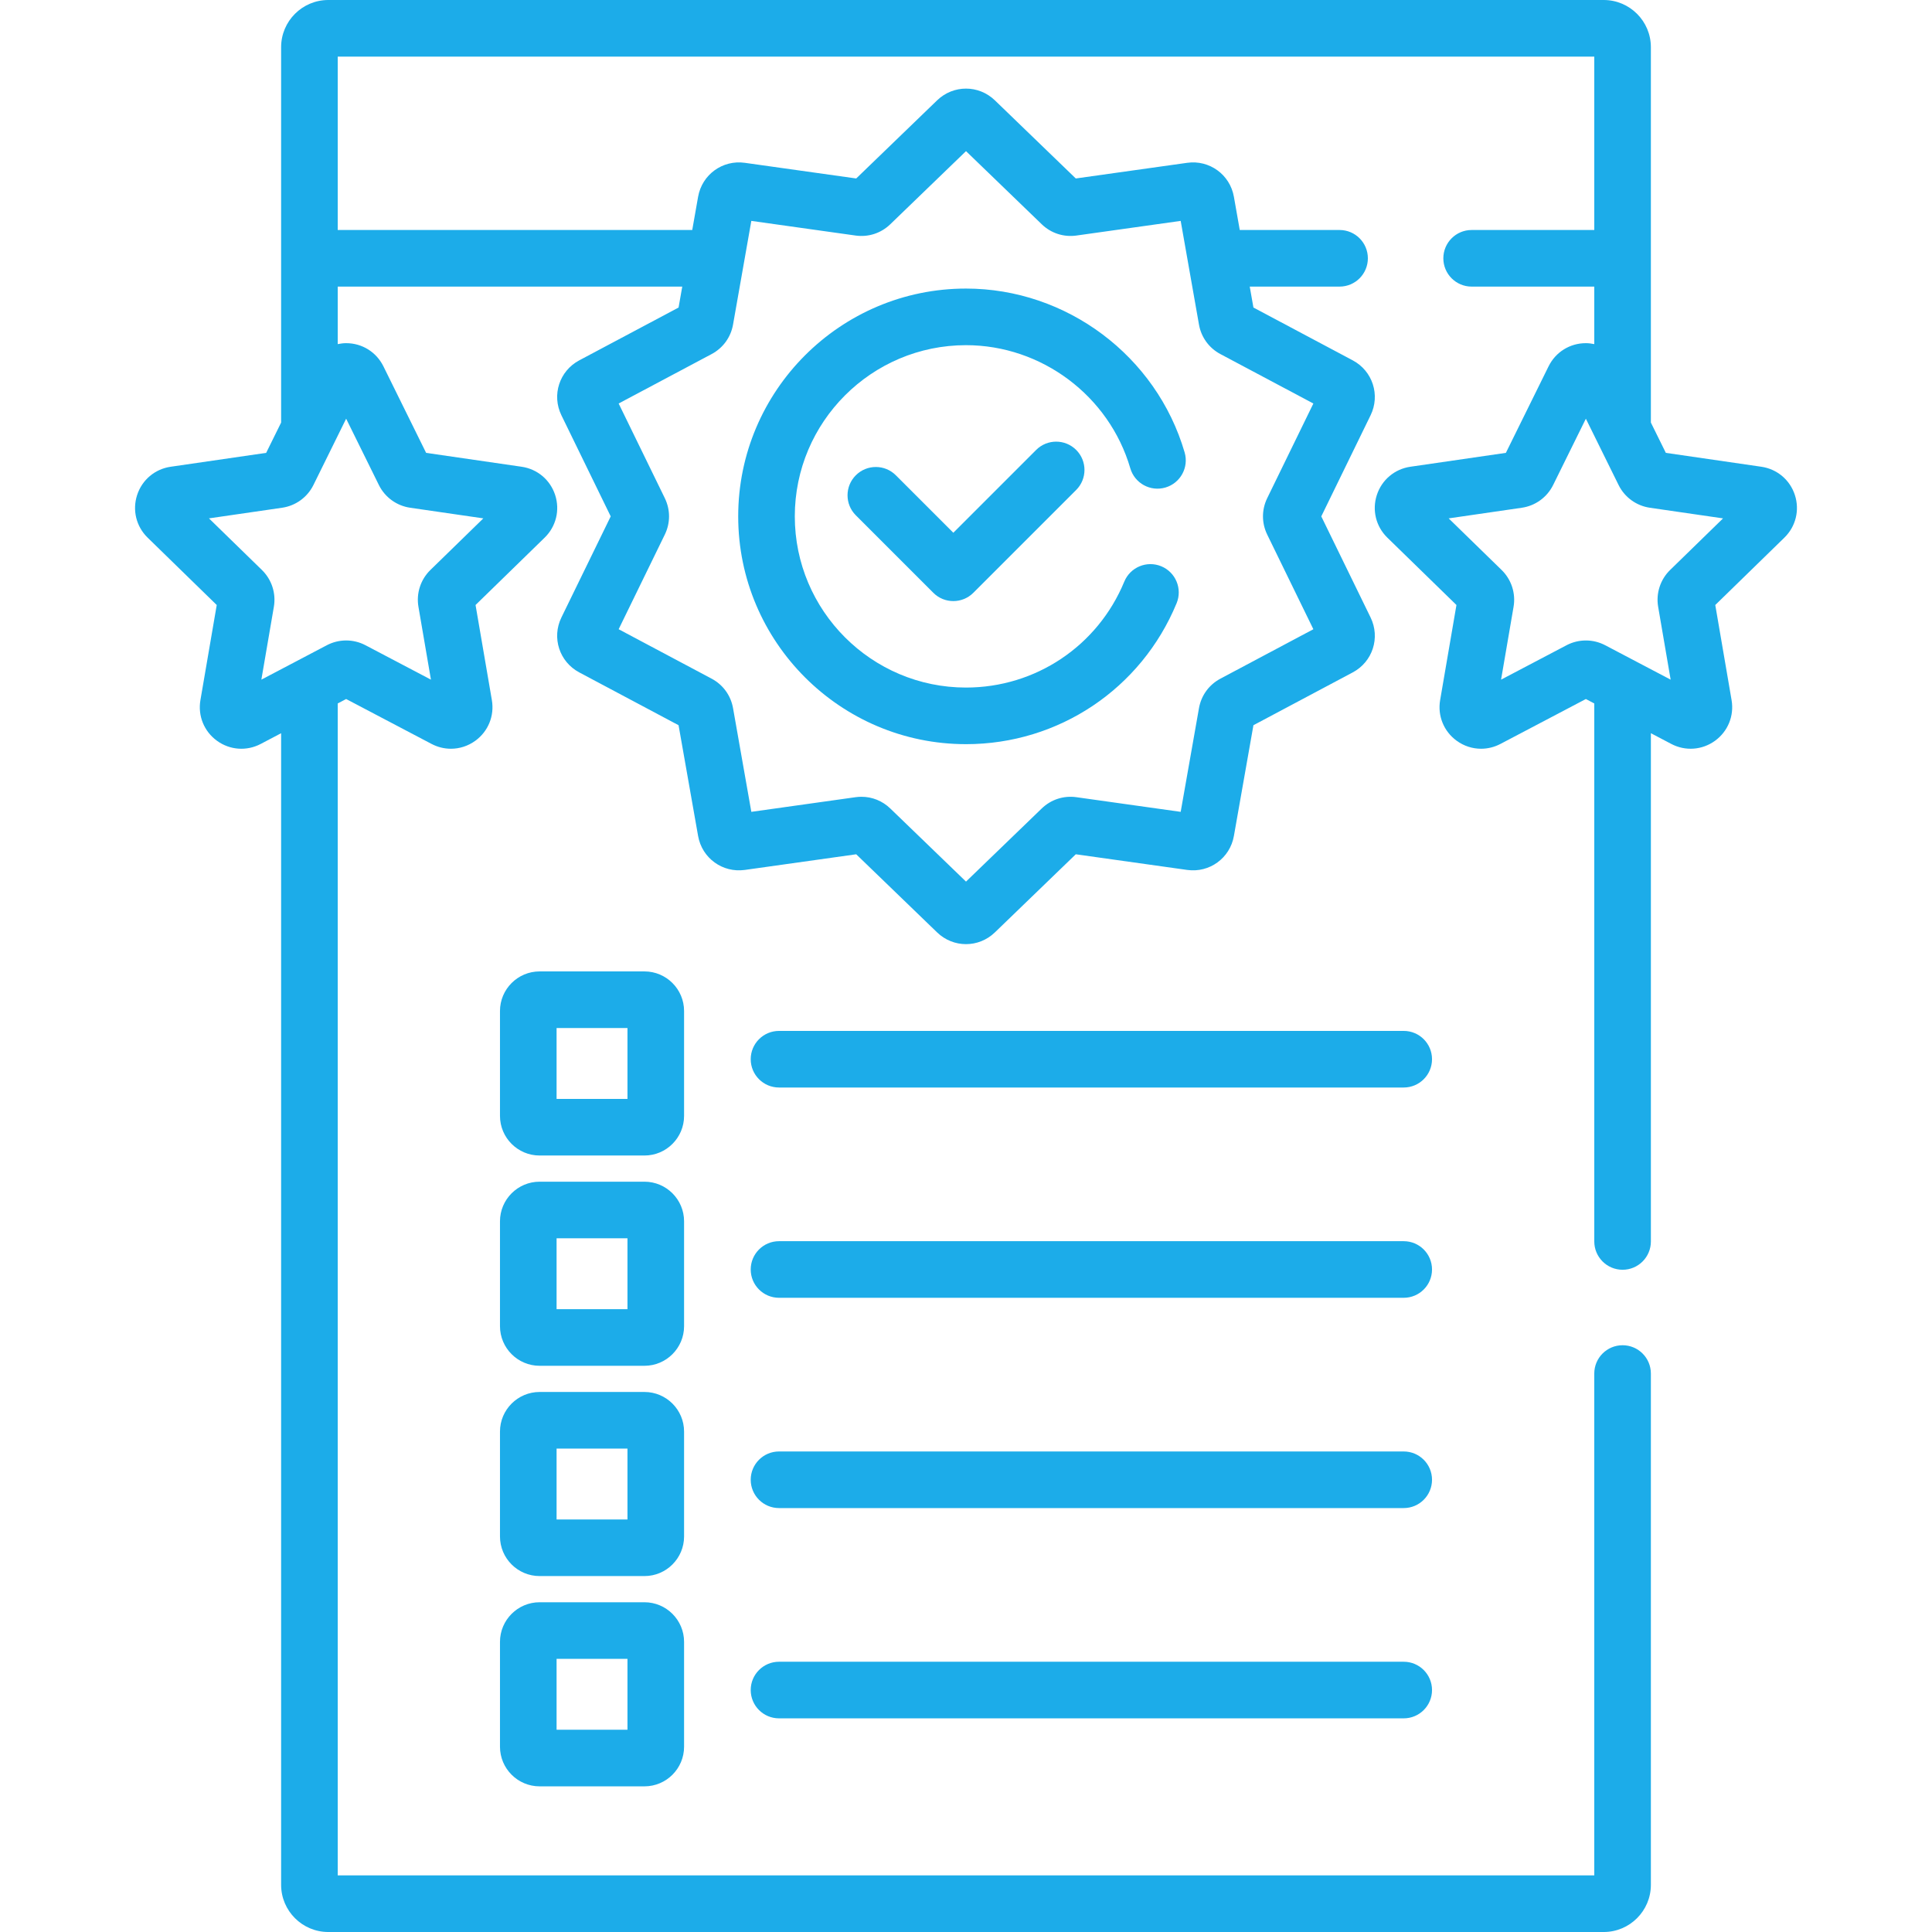 <svg id="Capa_1" enable-background="new 0 0 512 512" height="512" viewBox="0 0 512 512" width="512" xmlns="http://www.w3.org/2000/svg"><g><g><path fill="#1cace9" d="m372 273.202h-165.553c-4.142 0-7.5 3.358-7.5 7.5s3.358 7.5 7.5 7.5h165.553c4.143 0 7.5-3.358 7.5-7.5s-3.357-7.5-7.5-7.5z"/><path fill="#1cace9" d="m372 328.928h-165.553c-4.142 0-7.5 3.358-7.5 7.5s3.358 7.5 7.5 7.5h165.553c4.143 0 7.5-3.358 7.5-7.5s-3.357-7.5-7.5-7.5z"/><path fill="#1cace9" d="m372 384.654h-165.553c-4.142 0-7.5 3.358-7.5 7.5s3.358 7.5 7.5 7.5h165.553c4.143 0 7.5-3.358 7.5-7.5s-3.357-7.5-7.5-7.5z"/><path fill="#1cace9" d="m372 440.38h-165.553c-4.142 0-7.5 3.358-7.5 7.5s3.358 7.5 7.5 7.5h165.553c4.143 0 7.5-3.358 7.5-7.5s-3.357-7.5-7.5-7.5z"/><path fill="#1cace9" d="m256 197.212c24.538 0 46.446-14.661 55.813-37.35 1.58-3.829-.242-8.214-4.07-9.795-3.828-1.578-8.214.242-9.795 4.07-7.041 17.055-23.507 28.074-41.948 28.074-25.016 0-45.369-20.352-45.369-45.369s20.353-45.367 45.369-45.367c20.025 0 37.931 13.417 43.542 32.628 1.161 3.976 5.326 6.259 9.302 5.097 3.977-1.161 6.258-5.326 5.097-9.302-7.468-25.567-31.294-43.423-57.94-43.423-33.288 0-60.369 27.081-60.369 60.369s27.08 60.368 60.368 60.368z"/><path fill="#1cace9" d="m274.592 119.236-21.95 21.951-15.233-15.233c-2.929-2.929-7.678-2.929-10.606 0-2.929 2.929-2.929 7.678 0 10.606l20.537 20.537c1.464 1.464 3.384 2.197 5.303 2.197s3.839-.732 5.304-2.197l27.254-27.254c2.929-2.929 2.929-7.678 0-10.606-2.932-2.929-7.68-2.929-10.609-.001z"/><path fill="#1cace9" d="m181.287 267.935c0-5.79-4.71-10.5-10.5-10.5h-27.787c-5.79 0-10.5 4.71-10.5 10.5v27.787c0 5.79 4.71 10.5 10.5 10.5h27.787c5.79 0 10.5-4.71 10.5-10.5zm-15 23.287h-18.787v-18.787h18.787z"/><path fill="#1cace9" d="m181.287 323.661c0-5.79-4.71-10.5-10.5-10.5h-27.787c-5.79 0-10.5 4.71-10.5 10.5v27.787c0 5.79 4.71 10.5 10.5 10.5h27.787c5.79 0 10.5-4.71 10.5-10.5zm-15 23.287h-18.787v-18.787h18.787z"/><path fill="#1cace9" d="m181.287 379.387c0-5.79-4.71-10.5-10.5-10.5h-27.787c-5.79 0-10.5 4.71-10.5 10.5v27.787c0 5.79 4.71 10.5 10.5 10.5h27.787c5.79 0 10.5-4.71 10.5-10.5zm-15 23.287h-18.787v-18.787h18.787z"/><path fill="#1cace9" d="m170.787 424.613h-27.787c-5.79 0-10.5 4.71-10.5 10.5v27.787c0 5.79 4.71 10.5 10.5 10.5h27.787c5.79 0 10.5-4.71 10.5-10.5v-27.787c0-5.789-4.711-10.5-10.5-10.5zm-4.5 33.787h-18.787v-18.787h18.787z"/><path fill="#1cace9" d="m475.662 131.188c-1.306-4.017-4.714-6.89-8.894-7.497l-25.305-3.678-3.964-8.031v-99.482c.001-6.893-5.606-12.5-12.499-12.5h-338c-6.893 0-12.5 5.607-12.5 12.5v99.483l-3.963 8.031-25.305 3.678c-4.18.607-7.588 3.479-8.894 7.497s-.238 8.345 2.788 11.294l18.311 17.849-4.323 25.203c-.714 4.164.965 8.292 4.383 10.775 3.417 2.484 7.863 2.805 11.602.839l5.401-2.84v305.191c0 6.893 5.607 12.5 12.5 12.5h338c6.893 0 12.5-5.607 12.5-12.5v-135.5c0-4.142-3.357-7.5-7.5-7.5s-7.5 3.358-7.5 7.5v133h-333v-310.579l2.232-1.174 22.633 11.9c1.626.855 3.386 1.277 5.137 1.277 2.274 0 4.534-.713 6.465-2.116 3.417-2.482 5.097-6.611 4.383-10.775l-4.323-25.203 18.311-17.849c3.025-2.949 4.093-7.276 2.788-11.293-1.306-4.017-4.713-6.89-8.893-7.497l-25.306-3.678-11.316-22.929c-1.869-3.788-5.654-6.142-9.878-6.142 0 0 0 0-.001 0-.764 0-1.505.102-2.232.251v-15.24h91.306l-.978 5.548-26.319 13.996c-5.265 2.801-7.342 9.194-4.729 14.556l13.066 26.792-13.066 26.792c-2.615 5.362-.537 11.755 4.729 14.556l26.318 13.995 5.178 29.355c1.036 5.873 6.472 9.82 12.382 8.996l29.518-4.147 21.442 20.706c2.146 2.072 4.9 3.108 7.653 3.108s5.506-1.036 7.652-3.108l21.443-20.706 29.52 4.147c5.91.828 11.344-3.124 12.38-8.996l5.178-29.355 26.318-13.996c5.267-2.801 7.344-9.194 4.729-14.555l-13.066-26.792 13.066-26.792c2.613-5.36.536-11.753-4.729-14.555l-26.318-13.998-.979-5.548h23.806c4.143 0 7.5-3.358 7.5-7.5s-3.357-7.5-7.5-7.5h-26.451l-1.553-8.808c-1.036-5.873-6.482-9.826-12.381-8.996l-29.519 4.147-21.443-20.706c-4.29-4.143-11.013-4.144-15.305 0l-21.442 20.706-29.52-4.147c-5.901-.831-11.344 3.123-12.381 8.996l-1.553 8.807h-93.952v-45.951h333v45.953h-32.5c-4.143 0-7.5 3.358-7.5 7.5s3.357 7.5 7.5 7.5h32.5v15.241c-.726-.148-1.467-.251-2.23-.251-.001 0-.001 0-.002 0-4.224 0-8.01 2.353-9.879 6.141l-11.316 22.93-25.306 3.678c-4.18.607-7.587 3.479-8.893 7.496-1.306 4.018-.237 8.345 2.787 11.294l18.312 17.849-4.322 25.202c-.715 4.164.964 8.293 4.382 10.776 1.932 1.403 4.19 2.116 6.465 2.116 1.751 0 3.511-.422 5.137-1.277l22.634-11.899 2.232 1.174v142.577c0 4.142 3.357 7.5 7.5 7.5s7.5-3.358 7.5-7.5v-134.692l5.401 2.84c3.737 1.965 8.183 1.644 11.602-.838 3.417-2.482 5.097-6.611 4.383-10.776l-4.322-25.203 18.312-17.85c3.023-2.948 4.091-7.276 2.785-11.293zm-383.93-20.228 8.672 17.571c1.605 3.251 4.706 5.504 8.294 6.025l19.391 2.818-14.031 13.676c-2.597 2.532-3.782 6.177-3.168 9.752l3.313 19.312-17.343-9.118c-3.209-1.688-7.043-1.688-10.253 0l-17.343 9.118 3.313-19.311c.613-3.574-.571-7.219-3.168-9.752l-14.031-13.677 19.39-2.818c3.589-.521 6.689-2.774 8.295-6.026zm96.854-17.128c3.014-1.604 5.083-4.451 5.676-7.813l4.846-27.48 27.631 3.882c3.384.475 6.73-.612 9.187-2.984l20.074-19.383 20.072 19.381c2.457 2.373 5.805 3.46 9.187 2.986l27.633-3.882 4.847 27.483c.595 3.362 2.664 6.208 5.677 7.811l24.638 13.101-12.235 25.086c-1.492 3.066-1.492 6.583.003 9.653l12.231 25.081-24.636 13.101c-3.014 1.602-5.083 4.449-5.678 7.813l-4.847 27.48-27.631-3.882c-3.383-.477-6.732.612-9.188 2.984l-20.073 19.383-20.074-19.383c-2.078-2.006-4.793-3.094-7.626-3.094-.517 0-1.038.036-1.559.109l-27.633 3.882-4.846-27.48c-.593-3.362-2.662-6.209-5.677-7.813l-24.638-13.101 12.23-25.079c1.498-3.069 1.498-6.59.001-9.66l-12.231-25.081zm254.008 57.219c-2.596 2.531-3.78 6.175-3.168 9.752l3.312 19.312-17.343-9.118c-1.605-.844-3.365-1.266-5.127-1.266-1.76 0-3.521.422-5.126 1.266l-17.343 9.118 3.313-19.314c.611-3.574-.573-7.218-3.169-9.749l-14.031-13.677 19.391-2.818c3.587-.521 6.688-2.773 8.295-6.026l8.671-17.571 8.674 17.574c1.605 3.25 4.706 5.502 8.293 6.023l19.391 2.818z"/></g></g></svg>